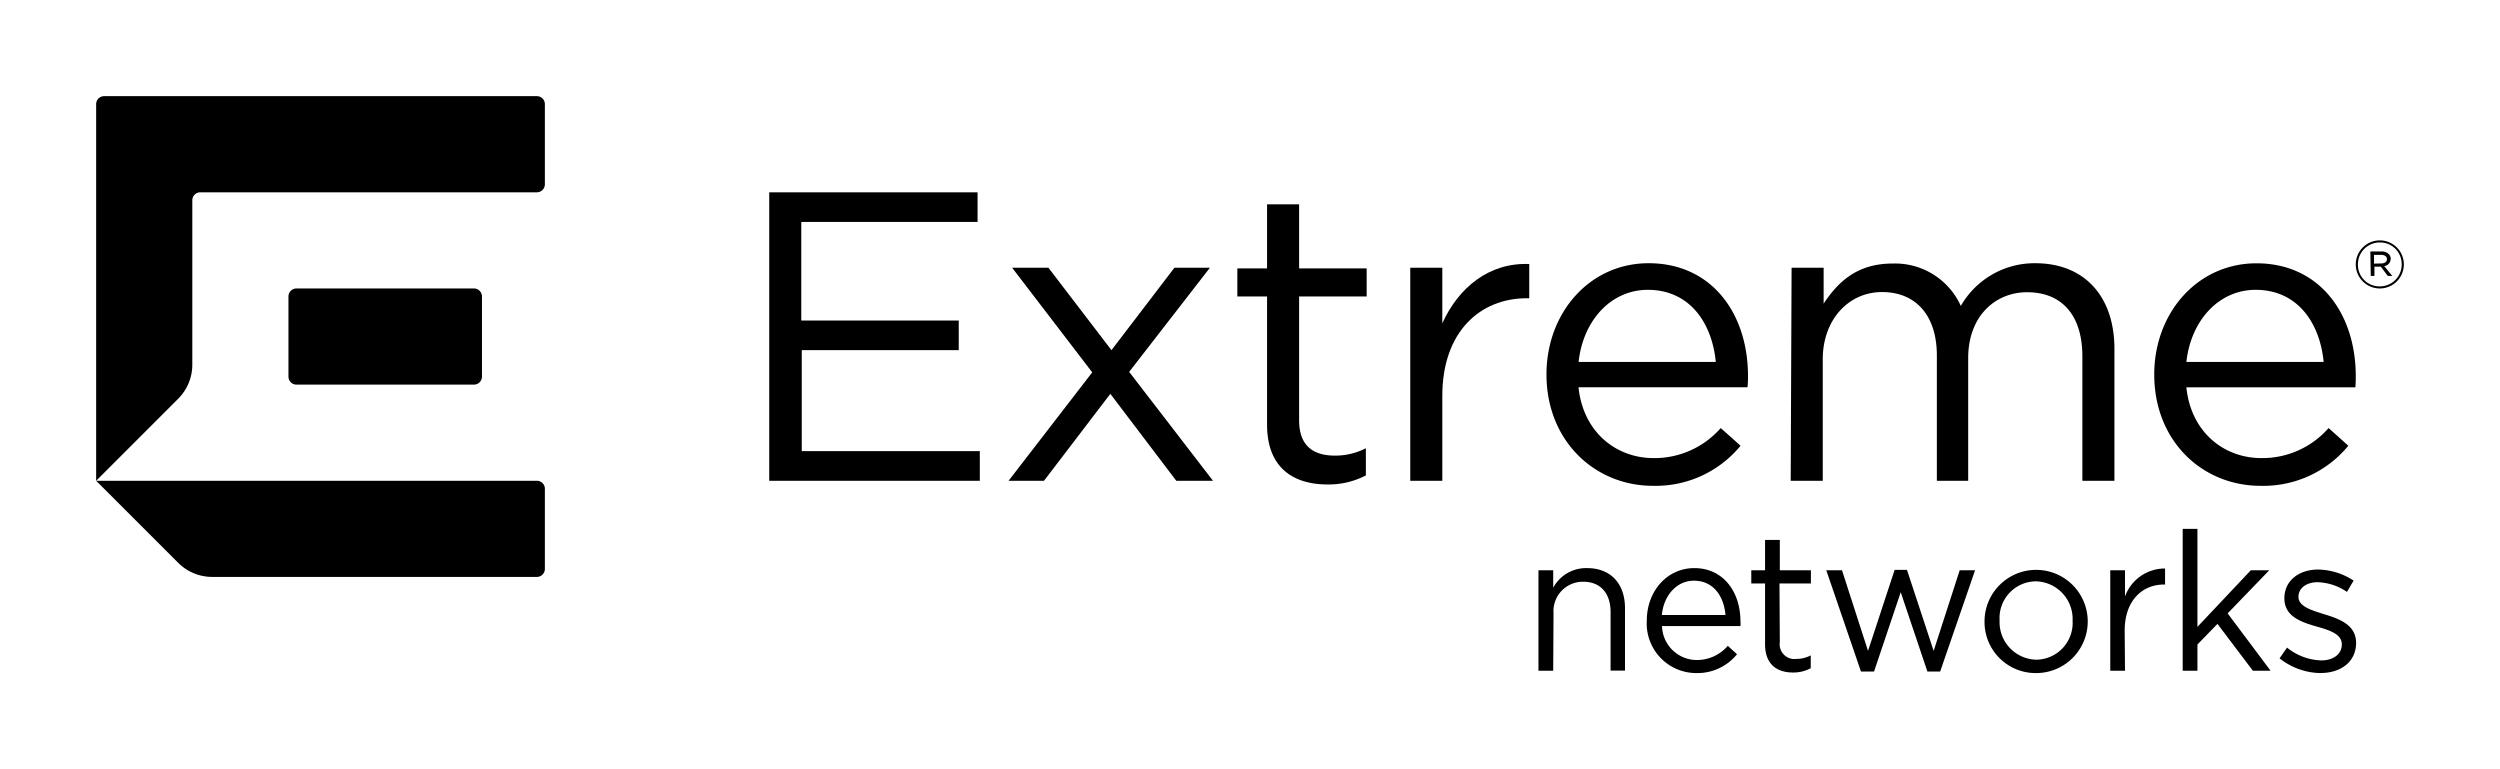 <svg xmlns="http://www.w3.org/2000/svg" viewBox="0 0 312 96"><title>ExtremeLogo.FullLockup_HOR.BlackKnockout</title><g id="LOGOS.01"><path d="M294,33v0a3,3,0,0,1,3-3,3,3,0,0,1,3,3v0a3,3,0,0,1-3,3A3,3,0,0,1,294,33Zm5.73,0v0A2.69,2.69,0,0,0,297,30.26,2.72,2.72,0,0,0,294.27,33v0A2.69,2.69,0,0,0,297,35.74,2.72,2.72,0,0,0,299.73,33Zm-3.91-1.62h1.38a1.27,1.27,0,0,1,.91.32.81.81,0,0,1,.25.6h0a.92.92,0,0,1-.8.91l1,1.23H298l-.88-1.16h-.79v1.16h-.46Zm1.34,1.5c.43,0,.73-.19.73-.54v0c0-.32-.27-.53-.71-.53h-.9v1.09Z"/><path d="M193.84,83.71H192V71.17h1.84v2.18a4.66,4.66,0,0,1,4.23-2.45c3,0,4.73,2,4.73,5v7.79H201V76.38c0-2.32-1.24-3.78-3.42-3.78a3.67,3.67,0,0,0-3.7,3.93Z"/><path d="M215.34,76.75c-.19-2.29-1.47-4.28-3.94-4.28-2.14,0-3.77,1.83-4,4.28Zm-3.6,5.62a5.08,5.08,0,0,0,3.89-1.77l1.15,1.05A6.37,6.37,0,0,1,211.69,84a6.19,6.19,0,0,1-6.17-6.55c0-3.64,2.51-6.55,5.93-6.55,3.65,0,5.76,3,5.76,6.65a4.09,4.09,0,0,1,0,.58h-9.79a4.35,4.35,0,0,0,4.35,4.24"/><path d="M222.12,80.14a1.84,1.84,0,0,0,2.08,2.09,3.72,3.72,0,0,0,1.78-.44v1.6a4.52,4.52,0,0,1-2.21.54c-2,0-3.49-1-3.49-3.54V72.82h-1.72V71.17h1.72V67.38h1.84v3.79H226v1.65h-3.92Z"/><polygon points="236.45 71.12 233.13 81.23 229.88 71.17 227.92 71.17 232.25 83.81 233.88 83.81 237.21 73.91 240.54 83.81 242.13 83.81 246.49 71.17 244.57 71.17 241.32 81.23 237.99 71.12 236.45 71.12"/><path d="M254.07,72.55a4.58,4.58,0,0,0-4.52,4.87,4.69,4.69,0,0,0,4.57,4.91,4.59,4.59,0,0,0,4.54-4.86,4.7,4.7,0,0,0-4.59-4.92m0,11.45a6.38,6.38,0,0,1-6.4-6.53,6.44,6.44,0,1,1,6.4,6.53"/><path d="M265.2,83.71h-1.84V71.17h1.84v3.27a5.29,5.29,0,0,1,5-3.49v2h-.14c-2.7,0-4.9,2-4.9,5.75Z"/><polygon points="272.4 66 272.4 83.71 274.24 83.71 274.24 80.43 276.74 77.86 281.16 83.71 283.37 83.71 278.01 76.55 283.2 71.17 280.9 71.17 274.24 78.23 274.24 66 272.4 66"/><path d="M289.6,84a8.41,8.41,0,0,1-5.11-1.84l.93-1.34a7.15,7.15,0,0,0,4.28,1.6c1.48,0,2.56-.77,2.56-2v0c0-1.27-1.46-1.75-3.08-2.21-1.94-.56-4.09-1.24-4.09-3.54v0c0-2.16,1.76-3.59,4.21-3.59a8.29,8.29,0,0,1,4.43,1.38l-.83,1.41a6.82,6.82,0,0,0-3.65-1.21c-1.46,0-2.4.77-2.4,1.82v0c0,1.19,1.54,1.65,3.19,2.17,1.91.58,4,1.33,4,3.58v0c0,2.38-1.93,3.76-4.4,3.76"/><path d="M96,24h26v3.7h-22V40h19.65V43.7H100.06V56.3h22.22V60H96Z"/><path d="M136.31,46.47l-10-13.06h4.53l7.87,10.29,7.86-10.29H151l-10.08,13L151.38,60H146.8l-8.23-10.85L130.29,60h-4.42Z"/><path d="M158.13,53v-16h-3.71v-3.5h3.71v-8h4v8h8.43v3.5h-8.43V52.44c0,3.24,1.8,4.42,4.47,4.42a8.31,8.31,0,0,0,3.86-.92v3.39a10,10,0,0,1-4.79,1.13C161.37,60.46,158.13,58.35,158.13,53Z"/><path d="M176,33.41h4v6.94c2-4.42,5.81-7.61,10.85-7.4v4.27h-.3c-5.82,0-10.55,4.16-10.55,12.19V60h-4Z"/><path d="M206.37,57.17a11,11,0,0,0,8.38-3.75l2.47,2.21a13.72,13.72,0,0,1-10.95,5C199,60.62,193,55,193,46.73c0-7.71,5.4-13.88,12.75-13.88,7.87,0,12.4,6.27,12.4,14.09a13,13,0,0,1-.06,1.39H197C197.57,53.93,201.69,57.17,206.37,57.17Zm7.76-12c-.46-4.84-3.24-9-8.48-9-4.58,0-8.08,3.8-8.64,9Z"/><path d="M223.59,33.41h4v4.48c1.75-2.63,4.11-5,8.59-5a9,9,0,0,1,8.53,5.29A10.6,10.6,0,0,1,254,32.85c6.12,0,9.88,4.11,9.88,10.69V60h-4V44.47c0-5.14-2.57-8-6.89-8-4,0-7.36,3-7.36,8.22V60h-3.91V44.37c0-5-2.62-7.92-6.84-7.92s-7.4,3.49-7.4,8.38V60h-4Z"/><path d="M282.22,57.17a11,11,0,0,0,8.39-3.75l2.46,2.21a13.72,13.72,0,0,1-10.95,5c-7.3,0-13.27-5.61-13.27-13.89,0-7.71,5.4-13.88,12.76-13.88,7.86,0,12.39,6.27,12.39,14.09,0,.36,0,.77-.05,1.39H272.86C273.43,53.93,277.54,57.17,282.22,57.17Zm7.77-12c-.46-4.84-3.24-9-8.49-9-4.57,0-8.07,3.8-8.64,9Z"/><path d="M68,13V23a1,1,0,0,1-1,1H25a1,1,0,0,0-1,1V45.51a6,6,0,0,1-1.76,4.25L12,60V13a1,1,0,0,1,1-1H67A1,1,0,0,1,68,13ZM37,48H59.15a1,1,0,0,0,1-1V37a1,1,0,0,0-1-1H37a1,1,0,0,0-1,1V47A1,1,0,0,0,37,48ZM12,60,22.24,70.24A6,6,0,0,0,26.49,72H67a1,1,0,0,0,1-1V61a1,1,0,0,0-1-1Z"/></g></svg>